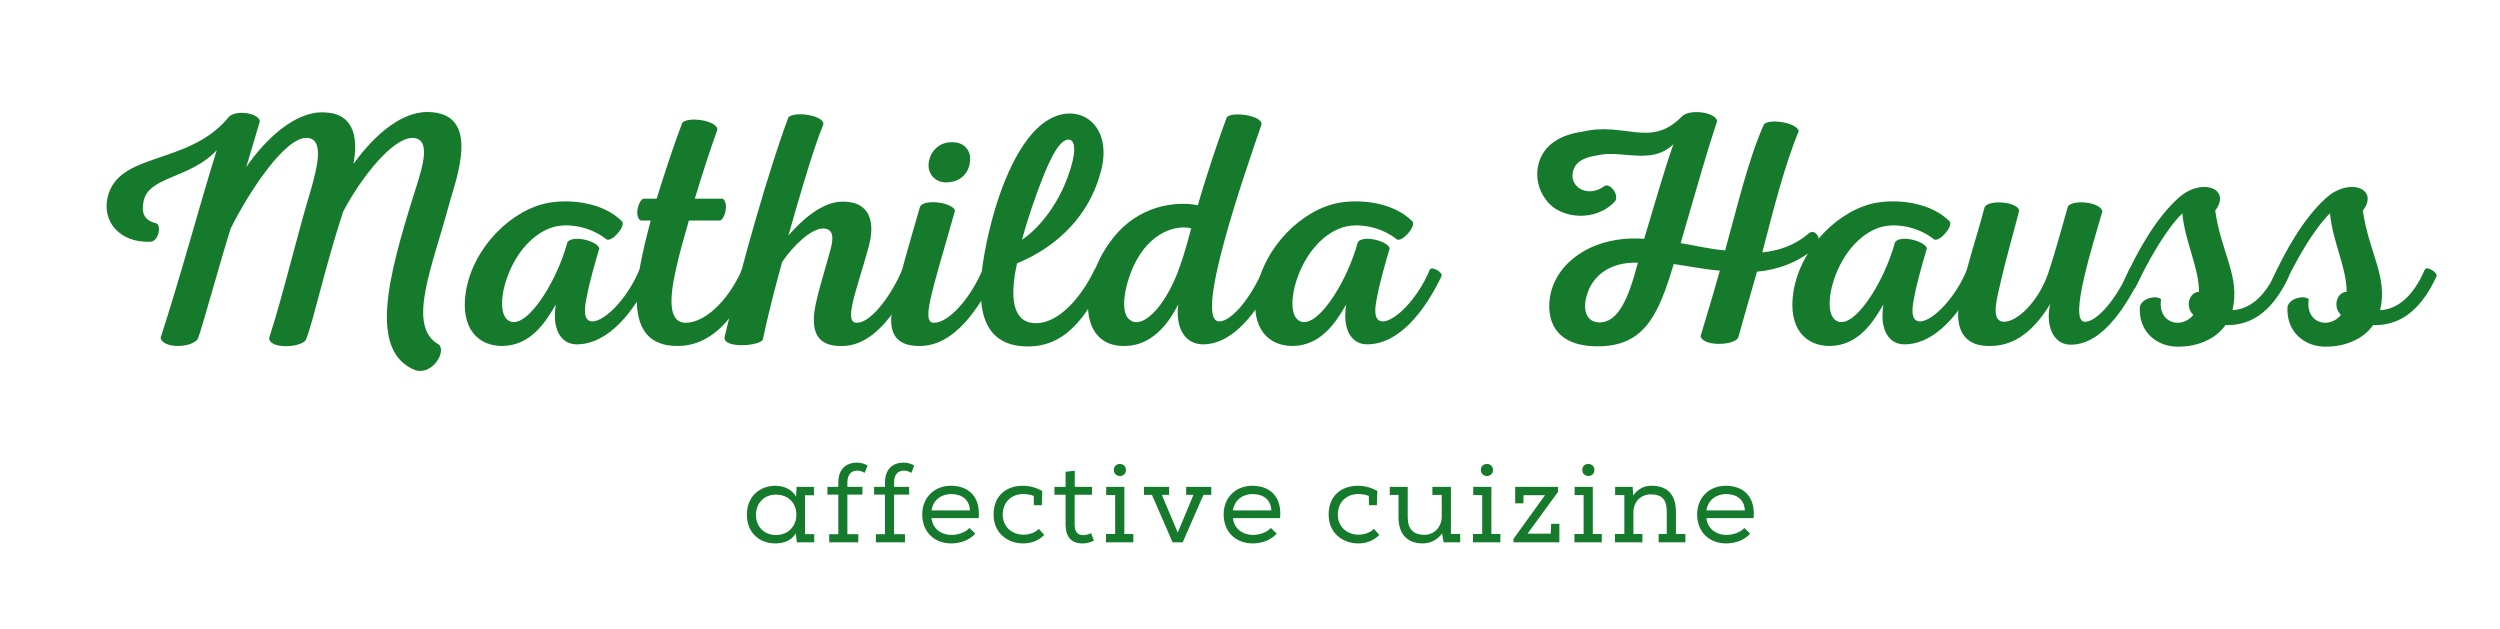 <svg xmlns="http://www.w3.org/2000/svg" width="262.5" viewBox="0 0 262.5 66" height="66" version="1.0"><g fill="#157A2C"><g><g><path d="M 35.578 2.891 C 37.391 3.277 38.711 0.906 37.98 0.176 C 34.496 -1.707 37.285 -8.016 39.027 -14.531 C 39.758 -17.215 42.512 -24.219 36.762 -24.254 C 33.66 -24.254 30.836 -21.324 28.992 -18.816 C 29.547 -21.777 28.922 -24.219 25.75 -24.219 C 22.754 -24.254 19.688 -21.324 17.734 -18.469 C 18.223 -20.07 18.676 -21.672 19.164 -23.277 C 19.094 -24.148 16.445 -24.602 15.785 -23.59 C 11.57 -18.605 4.25 -20.105 3.172 -15.262 C 2.613 -12.789 4.391 -10.523 7.633 -10.629 C 8.57 -10.629 8.852 -12.441 8.258 -12.578 C 6.863 -12.895 6.727 -13.867 6.969 -14.949 C 7.562 -17.527 11.848 -17.25 14.637 -20.246 C 13.797 -17.562 12.859 -14.32 11.777 -10.559 C 10.73 -6.934 9.512 -2.891 8.746 -0.559 C 8.887 0.559 11.883 0.594 12.648 -0.418 C 13.137 -1.707 14.949 -8.363 16.098 -12.023 C 18.016 -15.855 21.777 -21.605 24.078 -21.535 C 25.961 -21.5 25.191 -18.504 24.566 -16.238 C 23.031 -11.184 21.672 -5.262 20.141 -0.523 C 20.141 0.66 23.484 0.523 24.008 -0.348 C 24.809 -2.371 25.961 -7.84 27.91 -13.797 C 29.863 -17.492 33.102 -21.5 35.16 -21.535 C 37.457 -21.535 35.996 -17.734 35.262 -15.367 C 32.684 -7.074 30.488 0.977 35.578 2.891 Z M 35.578 2.891" transform="translate(8.121 36.015)"/></g></g></g><g fill="#157A2C"><g><g><path d="M 8.293 -14.738 C 4.355 -14.078 0.277 -10.07 -0.488 -5.402 C -1.113 -1.5 0.836 0.348 3.379 0.312 C 6.203 0.242 7.734 -1.918 8.957 -4.043 C 8.535 -1.465 9.477 0.141 11.152 0.141 C 14.426 0.141 17.145 -3.207 18.957 -7.004 C 19.164 -7.422 17.91 -8.117 17.734 -7.699 C 16.48 -4.668 14.113 -2.301 12.824 -2.266 C 12.023 -2.266 11.812 -3.066 12.195 -4.809 C 12.508 -6.516 13.137 -8.605 13.52 -9.93 C 13.379 -10.664 10.801 -11.395 10.176 -10.594 C 8.988 -6.133 5.504 -0.836 3.797 -2.508 C 2.996 -3.309 3.207 -5.68 4.285 -7.945 C 5.367 -10.246 7.281 -12.023 9.305 -12.301 C 10.906 -12.508 12.859 -12.023 14.285 -10.871 C 14.844 -10.594 16.273 -12.195 15.926 -12.754 C 13.973 -14.738 10.594 -15.121 8.293 -14.738 Z M 8.293 -14.738" transform="translate(49.406 36.015)"/></g></g></g><g fill="#157A2C"><g><g><path d="M 4.285 0.312 C 7.77 0.277 10.312 -2.613 12.195 -6.969 C 12.371 -7.422 11.184 -8.117 10.977 -7.699 C 9.512 -4.391 7.039 -2.09 5.02 -2.125 C 3.309 -2.16 3.309 -4.531 4.043 -7.734 C 4.355 -9.199 4.879 -11.047 5.402 -12.859 L 8.676 -12.859 C 9.199 -13.031 9.617 -14.668 8.957 -15.156 L 6.027 -15.156 C 6.828 -17.805 7.633 -20.281 8.398 -22.406 C 8.363 -23.414 5.191 -23.801 4.703 -23.102 C 4.008 -21.324 2.926 -18.086 2.02 -15.156 L 0.629 -15.156 C 0.07 -14.949 -0.348 -13.242 0.348 -12.859 L 1.395 -12.859 C -0.211 -6.762 -1.812 0.383 4.285 0.312 Z M 4.285 0.312" transform="translate(66.93 36.015)"/></g></g></g><g fill="#157A2C"><g><g><path d="M 5.121 -23.695 C 3.137 -18.398 0.312 -8.57 -1.566 -0.695 C -1.918 0.66 2.266 0.312 2.438 -0.383 C 3.066 -3.277 3.555 -5.191 4.461 -8.504 C 5.68 -10.312 7.527 -11.988 8.711 -12.023 C 9.965 -12.055 9.828 -10.871 9.547 -9.828 C 9.164 -8.363 8.086 -4.949 7.875 -3.449 C 7.562 -1.289 8.051 0.453 10.941 0.312 C 14.355 0.176 16.832 -3.867 18.293 -7.004 C 18.504 -7.422 17.25 -8.152 17.074 -7.699 C 15.855 -4.809 13.73 -2.16 12.371 -2.125 C 10.836 -2.02 12.23 -5.332 13.52 -10 C 14.32 -12.789 13.625 -14.879 10.801 -14.844 C 8.57 -14.844 6.41 -12.754 5.121 -11.289 C 6.273 -15.367 7.77 -20.488 8.781 -22.93 C 8.988 -23.867 5.82 -24.391 5.121 -23.695 Z M 5.121 -23.695" transform="translate(77.662 36.015)"/></g></g></g><g fill="#157A2C"><g><g><path d="M 4.844 -16.863 C 6.238 -16.863 7.215 -17.734 7.352 -18.992 C 7.527 -20.211 6.762 -21.082 5.504 -21.082 C 4.215 -21.117 3.242 -20.246 3.031 -18.992 C 2.855 -17.77 3.695 -16.863 4.844 -16.863 Z M 2.195 0.312 C 5.82 0.242 8.434 -3.832 9.895 -6.969 C 10.105 -7.422 8.887 -8.152 8.676 -7.699 C 7.492 -4.844 5.191 -2.125 3.59 -2.125 C 2.855 -2.09 2.891 -3.031 3.172 -4.426 C 3.695 -6.793 4.426 -9.059 5.785 -13.902 C 5.539 -14.738 2.684 -15.156 2.125 -14.355 C 0.906 -10.141 0.07 -7.316 -0.695 -4.043 C -1.324 -1.359 -0.695 0.383 2.195 0.312 Z M 2.195 0.312" transform="translate(94.49 36.015)"/></g></g></g><g fill="#157A2C"><g><g><path d="M 6.898 -23.277 C 4.215 -21.5 2.125 -16.762 0.941 -11.742 C -0.559 -5.402 -0.559 -0.242 4.148 0.312 C 8.887 0.836 11.219 -2.855 13.242 -7.004 C 13.414 -7.422 12.195 -8.117 12.023 -7.734 C 10.629 -4.809 8.152 -1.883 5.609 -2.09 C 3.379 -2.266 3.102 -4.844 3.867 -8.363 C 8.434 -10.246 11.395 -13.625 12.543 -17.562 C 14.25 -22.93 10.277 -25.543 6.898 -23.277 Z M 9.305 -21.359 C 10.277 -21.289 9.93 -19.059 8.781 -16.41 C 7.84 -14.285 6.238 -12.09 4.391 -10.836 C 4.984 -13.066 5.855 -15.539 6.445 -17.039 C 7.422 -19.547 8.363 -21.395 9.305 -21.359 Z M 9.305 -21.359" transform="translate(102.92 36.015)"/></g></g></g><g fill="#157A2C"><g><g><path d="M 14.113 -23.695 C 13.277 -21.465 11.812 -17.109 11.082 -14.461 C 8.711 -14.949 4.809 -14.391 2.195 -11.047 C -1.359 -6.621 -1.742 0.453 3.449 0.312 C 6.203 0.277 7.98 -1.953 9.023 -4.078 C 8.676 -1.465 9.828 0.176 11.672 0.141 C 14.809 0.105 17.422 -3.309 19.129 -7.004 C 19.34 -7.422 18.121 -8.117 17.91 -7.699 C 16.762 -4.949 14.703 -2.301 13.344 -2.266 C 10.559 -2.195 15.992 -17.805 17.77 -22.961 C 17.805 -23.938 14.566 -24.32 14.113 -23.695 Z M 10.383 -12.055 C 9.828 -9.895 9.234 -7.98 8.676 -6.727 C 7.18 -3.277 5.086 -1.531 3.973 -2.406 C 2.648 -3.277 3.625 -7.039 4.809 -8.988 C 6.375 -11.602 8.676 -12.406 10.383 -12.055 Z M 10.383 -12.055" transform="translate(114.696 36.015)"/></g></g></g><g fill="#157A2C"><g><g><path d="M 8.293 -14.738 C 4.355 -14.078 0.277 -10.07 -0.488 -5.402 C -1.113 -1.5 0.836 0.348 3.379 0.312 C 6.203 0.242 7.734 -1.918 8.957 -4.043 C 8.535 -1.465 9.477 0.141 11.152 0.141 C 14.426 0.141 17.145 -3.207 18.957 -7.004 C 19.164 -7.422 17.91 -8.117 17.734 -7.699 C 16.48 -4.668 14.113 -2.301 12.824 -2.266 C 12.023 -2.266 11.812 -3.066 12.195 -4.809 C 12.508 -6.516 13.137 -8.605 13.52 -9.93 C 13.379 -10.664 10.801 -11.395 10.176 -10.594 C 8.988 -6.133 5.504 -0.836 3.797 -2.508 C 2.996 -3.309 3.207 -5.68 4.285 -7.945 C 5.367 -10.246 7.281 -12.023 9.305 -12.301 C 10.906 -12.508 12.859 -12.023 14.285 -10.871 C 14.844 -10.594 16.273 -12.195 15.926 -12.754 C 13.973 -14.738 10.594 -15.121 8.293 -14.738 Z M 8.293 -14.738" transform="translate(132.395 36.015)"/></g></g></g><g fill="#157A2C"><g><g><path d="M 18.434 -23.73 C 15.191 -20.453 12.473 -23.242 8.086 -22.195 C 5.82 -21.883 3.938 -20.871 3.414 -18.711 C 3.102 -17.387 3.449 -15.992 4.285 -14.949 C 5.715 -13.031 9.477 -12.648 11.5 -14.914 C 11.883 -15.609 11.012 -16.727 10.418 -16.516 C 8.746 -15.262 6.969 -16.203 7.004 -17.598 C 7.074 -18.992 8.188 -19.477 9.547 -19.688 C 12.125 -20.348 15.262 -18.605 17.598 -20.871 C 16.586 -17.98 15.785 -15.086 14.531 -10.941 C 9.199 -11.324 5.438 -8.535 4.703 -5.156 C 4.18 -2.648 4.984 0.312 9.547 0.348 C 14.461 0.383 15.992 -2.754 17.633 -8.293 C 19.129 -8.086 20.77 -7.734 22.477 -7.598 C 21.777 -5.086 20.977 -2.473 20.453 -0.73 C 20.664 0.348 23.801 0.312 24.391 -0.523 C 24.914 -2.438 25.715 -5.121 26.379 -7.492 C 28.434 -7.664 30.734 -8.434 32.578 -10.07 C 33.312 -10.801 32.547 -12.055 31.848 -11.535 C 30.352 -10.246 28.676 -9.688 26.934 -9.512 C 28.051 -13.797 29.27 -18.676 30.77 -22.266 C 30.453 -23.207 27.598 -23.555 27.109 -22.961 C 25.438 -19.234 24.254 -14.078 23.031 -9.723 C 21.359 -9.859 19.723 -10.277 18.363 -10.488 C 20.141 -16.621 21.117 -20.07 22.195 -23.312 C 22.023 -24.254 19.199 -24.637 18.434 -23.73 Z M 13.867 -8.434 C 12.895 -4.668 11.812 -2.16 9.828 -2.16 C 8.363 -2.195 8.086 -3.625 8.504 -4.984 C 9.023 -6.898 10.766 -8.535 13.867 -8.434 Z M 13.867 -8.434" transform="translate(158.107 36.015)"/></g></g></g><g fill="#157A2C"><g><g><path d="M 8.293 -14.738 C 4.355 -14.078 0.277 -10.07 -0.488 -5.402 C -1.113 -1.5 0.836 0.348 3.379 0.312 C 6.203 0.242 7.734 -1.918 8.957 -4.043 C 8.535 -1.465 9.477 0.141 11.152 0.141 C 14.426 0.141 17.145 -3.207 18.957 -7.004 C 19.164 -7.422 17.91 -8.117 17.734 -7.699 C 16.48 -4.668 14.113 -2.301 12.824 -2.266 C 12.023 -2.266 11.812 -3.066 12.195 -4.809 C 12.508 -6.516 13.137 -8.605 13.52 -9.93 C 13.379 -10.664 10.801 -11.395 10.176 -10.594 C 8.988 -6.133 5.504 -0.836 3.797 -2.508 C 2.996 -3.309 3.207 -5.68 4.285 -7.945 C 5.367 -10.246 7.281 -12.023 9.305 -12.301 C 10.906 -12.508 12.859 -12.023 14.285 -10.871 C 14.844 -10.594 16.273 -12.195 15.926 -12.754 C 13.973 -14.738 10.594 -15.121 8.293 -14.738 Z M 8.293 -14.738" transform="translate(188.801 36.015)"/></g></g></g><g fill="#157A2C"><g><g><path d="M 10.801 -14.32 C 10.141 -11.988 9.441 -9.441 8.711 -7.246 C 7.664 -4.285 5.469 -2.23 4.113 -2.23 C 2.824 -2.23 3.172 -4.043 3.66 -6.027 C 4.285 -8.816 5.191 -11.918 5.68 -13.867 C 5.68 -14.809 2.473 -15.121 2.055 -14.25 C 1.254 -11.152 0.035 -7.734 -0.594 -4.25 C -1.047 -1.812 -0.348 0.277 2.406 0.312 C 4.738 0.383 6.934 -0.766 8.957 -4.113 C 8.434 -2.02 9.164 0.176 11.082 0.176 C 14.703 0.211 17.281 -4.633 18.469 -7.004 C 18.676 -7.422 17.457 -8.152 17.25 -7.699 C 15.992 -4.773 13.902 -2.195 12.578 -2.23 C 10.801 -2.23 13.52 -10.594 14.426 -13.832 C 14.184 -14.844 11.219 -15.086 10.801 -14.32 Z M 10.801 -14.32" transform="translate(206.325 36.015)"/></g></g></g><g fill="#157A2C"><g><g><path d="M 5.262 0.383 C 7.352 0.418 9.305 -0.418 10.312 -1.883 C 12.648 -1.812 15.086 -2.891 16.969 -7.004 C 17.145 -7.387 15.926 -8.117 15.75 -7.734 C 14.391 -4.566 12.613 -3.52 11.047 -3.449 C 11.883 -6.969 9.859 -9.477 9.234 -13.902 C 11.012 -16.238 7.734 -17.457 5.297 -15.156 C 3.066 -13.137 1.113 -9.758 -0.348 -6.516 C -0.594 -6.027 0.66 -5.402 0.871 -5.855 C 2.266 -8.746 4.008 -11.848 5.785 -13.625 C 6.027 -10.73 7.562 -7.84 7.527 -5.367 C 6.516 -5.367 6.027 -3.797 6.934 -2.961 C 6.621 -2.508 5.957 -2.125 5.297 -2.125 C 4.148 -2.125 3.309 -3.102 3.555 -4.598 C 3.102 -5.02 1.602 -4.773 1.324 -3.832 C 1.148 -1.082 3.207 0.383 5.262 0.383 Z M 5.262 0.383" transform="translate(223.362 36.015)"/></g></g></g><g fill="#157A2C"><g><g><path d="M 5.262 0.383 C 7.352 0.418 9.305 -0.418 10.312 -1.883 C 12.648 -1.812 15.086 -2.891 16.969 -7.004 C 17.145 -7.387 15.926 -8.117 15.75 -7.734 C 14.391 -4.566 12.613 -3.52 11.047 -3.449 C 11.883 -6.969 9.859 -9.477 9.234 -13.902 C 11.012 -16.238 7.734 -17.457 5.297 -15.156 C 3.066 -13.137 1.113 -9.758 -0.348 -6.516 C -0.594 -6.027 0.66 -5.402 0.871 -5.855 C 2.266 -8.746 4.008 -11.848 5.785 -13.625 C 6.027 -10.73 7.562 -7.84 7.527 -5.367 C 6.516 -5.367 6.027 -3.797 6.934 -2.961 C 6.621 -2.508 5.957 -2.125 5.297 -2.125 C 4.148 -2.125 3.309 -3.102 3.555 -4.598 C 3.102 -5.02 1.602 -4.773 1.324 -3.832 C 1.148 -1.082 3.207 0.383 5.262 0.383 Z M 5.262 0.383" transform="translate(238.866 36.015)"/></g></g></g><g fill="#157A2C"><g><g><path d="M 7.59 -0.859 L 6.621 -0.859 L 6.621 -4.938 L 7.562 -4.938 L 7.562 -5.82 L 5.738 -5.82 L 5.68 -4.797 C 5.254 -5.551 4.395 -5.938 3.523 -5.938 C 1.852 -5.938 0.52 -4.797 0.52 -2.91 C 0.52 -1 1.828 0.117 3.512 0.117 C 4.312 0.117 5.195 -0.141 5.656 -0.941 L 5.762 0 L 7.59 0 Z M 3.559 -0.766 C 2.391 -0.766 1.473 -1.578 1.473 -2.875 C 1.473 -4.16 2.391 -5.008 3.547 -5.008 C 5.008 -5.008 5.75 -3.969 5.715 -2.816 C 5.68 -1.73 4.914 -0.766 3.559 -0.766 Z M 3.559 -0.766" transform="translate(77.904 56.942)"/></g></g></g><g fill="#157A2C"><g><g><path d="M 3.594 0 L 3.594 -0.848 L 2.449 -0.848 L 2.449 -5.008 L 4.031 -5.008 L 4.031 -5.82 L 2.449 -5.82 L 2.449 -6.27 C 2.449 -7.117 2.863 -7.527 3.488 -7.527 C 3.781 -7.527 3.996 -7.445 4.266 -7.293 L 4.57 -8.07 C 4.23 -8.258 3.84 -8.367 3.477 -8.367 C 2.227 -8.367 1.496 -7.602 1.496 -6.27 L 1.496 -5.82 L 0.352 -5.82 L 0.352 -5.008 L 1.496 -5.008 L 1.496 -0.848 L 0.543 -0.848 L 0.543 0 Z M 3.594 0" transform="translate(86.526 56.942)"/></g></g></g><g fill="#157A2C"><g><g><path d="M 3.594 0 L 3.594 -0.848 L 2.449 -0.848 L 2.449 -5.008 L 4.031 -5.008 L 4.031 -5.82 L 2.449 -5.82 L 2.449 -6.27 C 2.449 -7.117 2.863 -7.527 3.488 -7.527 C 3.781 -7.527 3.996 -7.445 4.266 -7.293 L 4.57 -8.07 C 4.23 -8.258 3.84 -8.367 3.477 -8.367 C 2.227 -8.367 1.496 -7.602 1.496 -6.27 L 1.496 -5.82 L 0.352 -5.82 L 0.352 -5.008 L 1.496 -5.008 L 1.496 -0.848 L 0.543 -0.848 L 0.543 0 Z M 3.594 0" transform="translate(91.426 56.942)"/></g></g></g><g fill="#157A2C"><g><g><path d="M 3.523 -5.938 C 1.766 -5.938 0.508 -4.688 0.508 -2.934 C 0.508 -1.086 1.766 0.117 3.57 0.117 C 4.477 0.117 5.492 -0.223 6.078 -0.918 L 5.457 -1.508 C 5.066 -1.035 4.254 -0.777 3.594 -0.777 C 2.473 -0.777 1.59 -1.461 1.484 -2.535 L 6.434 -2.535 C 6.656 -4.855 5.301 -5.938 3.523 -5.938 Z M 3.547 -5.066 C 4.688 -5.066 5.469 -4.465 5.516 -3.348 L 1.484 -3.348 C 1.648 -4.465 2.535 -5.066 3.547 -5.066 Z M 3.547 -5.066" transform="translate(96.326 56.942)"/></g></g></g><g fill="#157A2C"><g><g><path d="M 5.844 -0.777 L 5.266 -1.414 C 4.867 -0.977 4.207 -0.801 3.652 -0.801 C 2.52 -0.801 1.484 -1.566 1.484 -2.91 C 1.484 -4.184 2.355 -5.055 3.605 -5.066 C 3.934 -5.066 4.418 -5.02 4.738 -4.867 L 4.75 -3.898 L 5.586 -3.898 L 5.633 -5.395 C 5.008 -5.738 4.312 -5.938 3.594 -5.938 C 1.969 -5.938 0.52 -4.996 0.52 -2.91 C 0.52 -0.977 1.98 0.117 3.641 0.117 C 4.441 0.117 5.23 -0.152 5.844 -0.777 Z M 5.844 -0.777" transform="translate(103.805 56.942)"/></g></g></g><g fill="#157A2C"><g><g><path d="M 2.25 -7.516 L 1.285 -7.41 L 1.285 -5.82 L 0.117 -5.82 L 0.117 -4.996 L 1.285 -4.996 L 1.285 -1.875 C 1.285 -0.59 1.875 0.141 3.121 0.117 C 3.512 0.105 3.863 0.012 4.254 -0.164 L 3.969 -0.965 C 3.711 -0.836 3.418 -0.754 3.156 -0.754 C 2.461 -0.754 2.238 -1.191 2.238 -1.875 L 2.238 -4.996 L 4.055 -4.996 L 4.055 -5.82 L 2.25 -5.82 Z M 2.25 -7.516" transform="translate(110.601 56.942)"/></g></g></g><g fill="#157A2C"><g><g><path d="M 1.273 -7.602 C 1.273 -6.75 2.547 -6.75 2.547 -7.59 C 2.547 -8.438 1.273 -8.438 1.273 -7.602 Z M 2.379 -5.82 L 0.473 -5.82 L 0.473 -4.961 L 1.414 -4.961 L 1.414 -0.871 L 0.449 -0.871 L 0.449 0 L 3.324 0 L 3.324 -0.871 L 2.379 -0.871 Z M 2.379 -5.82" transform="translate(115.678 56.942)"/></g></g></g><g fill="#157A2C"><g><g><path d="M 0.188 -5.82 L 0.188 -4.984 L 1.023 -4.984 L 3.191 0 L 4.254 0 L 6.434 -4.984 L 7.258 -4.984 L 7.258 -5.82 L 4.617 -5.82 L 4.617 -4.984 L 5.383 -4.984 L 3.734 -1.023 L 2.062 -4.984 L 2.828 -4.984 L 2.828 -5.82 Z M 0.188 -5.82" transform="translate(119.93 56.942)"/></g></g></g><g fill="#157A2C"><g><g><path d="M 3.523 -5.938 C 1.766 -5.938 0.508 -4.688 0.508 -2.934 C 0.508 -1.086 1.766 0.117 3.57 0.117 C 4.477 0.117 5.492 -0.223 6.078 -0.918 L 5.457 -1.508 C 5.066 -1.035 4.254 -0.777 3.594 -0.777 C 2.473 -0.777 1.59 -1.461 1.484 -2.535 L 6.434 -2.535 C 6.656 -4.855 5.301 -5.938 3.523 -5.938 Z M 3.547 -5.066 C 4.688 -5.066 5.469 -4.465 5.516 -3.348 L 1.484 -3.348 C 1.648 -4.465 2.535 -5.066 3.547 -5.066 Z M 3.547 -5.066" transform="translate(127.975 56.942)"/></g></g></g><g fill="#157A2C"><g><g><path d="M 5.844 -0.777 L 5.266 -1.414 C 4.867 -0.977 4.207 -0.801 3.652 -0.801 C 2.52 -0.801 1.484 -1.566 1.484 -2.91 C 1.484 -4.184 2.355 -5.055 3.605 -5.066 C 3.934 -5.066 4.418 -5.02 4.738 -4.867 L 4.75 -3.898 L 5.586 -3.898 L 5.633 -5.395 C 5.008 -5.738 4.312 -5.938 3.594 -5.938 C 1.969 -5.938 0.52 -4.996 0.52 -2.91 C 0.52 -0.977 1.98 0.117 3.641 0.117 C 4.441 0.117 5.23 -0.152 5.844 -0.777 Z M 5.844 -0.777" transform="translate(138.988 56.942)"/></g></g></g><g fill="#157A2C"><g><g><path d="M 5.797 0 L 7.539 0 L 7.539 -0.871 L 6.562 -0.871 L 6.562 -5.82 L 4.617 -5.82 L 4.617 -4.973 L 5.598 -4.973 L 5.598 -2.711 C 5.598 -1.648 4.867 -0.801 3.793 -0.789 C 2.57 -0.789 2.027 -1.438 2.027 -2.629 L 2.027 -5.82 L 0.141 -5.82 L 0.141 -4.973 L 1.059 -4.973 L 1.059 -2.617 C 1.059 -0.965 1.887 0.117 3.605 0.117 C 4.418 0.105 5.102 -0.223 5.633 -0.93 Z M 5.797 0" transform="translate(145.784 56.942)"/></g></g></g><g fill="#157A2C"><g><g><path d="M 1.273 -7.602 C 1.273 -6.75 2.547 -6.75 2.547 -7.59 C 2.547 -8.438 1.273 -8.438 1.273 -7.602 Z M 2.379 -5.82 L 0.473 -5.82 L 0.473 -4.961 L 1.414 -4.961 L 1.414 -0.871 L 0.449 -0.871 L 0.449 0 L 3.324 0 L 3.324 -0.871 L 2.379 -0.871 Z M 2.379 -5.82" transform="translate(154.217 56.942)"/></g></g></g><g fill="#157A2C"><g><g><path d="M 5.125 -5.82 L 0.625 -5.82 L 0.625 -4.09 L 1.484 -4.09 L 1.508 -4.949 L 3.758 -4.949 L 0.449 -0.367 L 0.449 0 L 5.266 0 L 5.266 -1.945 L 4.406 -1.945 L 4.359 -0.906 L 1.922 -0.906 L 5.125 -5.301 Z M 5.125 -5.82" transform="translate(158.47 56.942)"/></g></g></g><g fill="#157A2C"><g><g><path d="M 1.273 -7.602 C 1.273 -6.75 2.547 -6.75 2.547 -7.59 C 2.547 -8.438 1.273 -8.438 1.273 -7.602 Z M 2.379 -5.82 L 0.473 -5.82 L 0.473 -4.961 L 1.414 -4.961 L 1.414 -0.871 L 0.449 -0.871 L 0.449 0 L 3.324 0 L 3.324 -0.871 L 2.379 -0.871 Z M 2.379 -5.82" transform="translate(164.865 56.942)"/></g></g></g><g fill="#157A2C"><g><g><path d="M 3.336 0 L 3.336 -0.871 L 2.391 -0.871 L 2.391 -3.133 C 2.391 -4.277 3.168 -5.031 4.23 -5.031 C 5.422 -5.031 5.891 -4.453 5.891 -3.203 L 5.891 -0.871 L 5.043 -0.871 L 5.043 0 L 7.848 0 L 7.848 -0.871 L 6.855 -0.871 L 6.855 -3.215 C 6.855 -4.938 6.008 -5.938 4.312 -5.938 C 3.535 -5.938 2.91 -5.656 2.367 -4.914 L 2.309 -5.82 L 0.473 -5.82 L 0.473 -4.961 L 1.438 -4.961 L 1.438 -0.871 L 0.449 -0.871 L 0.449 0 Z M 3.336 0" transform="translate(169.118 56.942)"/></g></g></g><g fill="#157A2C"><g><g><path d="M 3.523 -5.938 C 1.766 -5.938 0.508 -4.688 0.508 -2.934 C 0.508 -1.086 1.766 0.117 3.57 0.117 C 4.477 0.117 5.492 -0.223 6.078 -0.918 L 5.457 -1.508 C 5.066 -1.035 4.254 -0.777 3.594 -0.777 C 2.473 -0.777 1.59 -1.461 1.484 -2.535 L 6.434 -2.535 C 6.656 -4.855 5.301 -5.938 3.523 -5.938 Z M 3.547 -5.066 C 4.688 -5.066 5.469 -4.465 5.516 -3.348 L 1.484 -3.348 C 1.648 -4.465 2.535 -5.066 3.547 -5.066 Z M 3.547 -5.066" transform="translate(177.692 56.942)"/></g></g></g></svg>